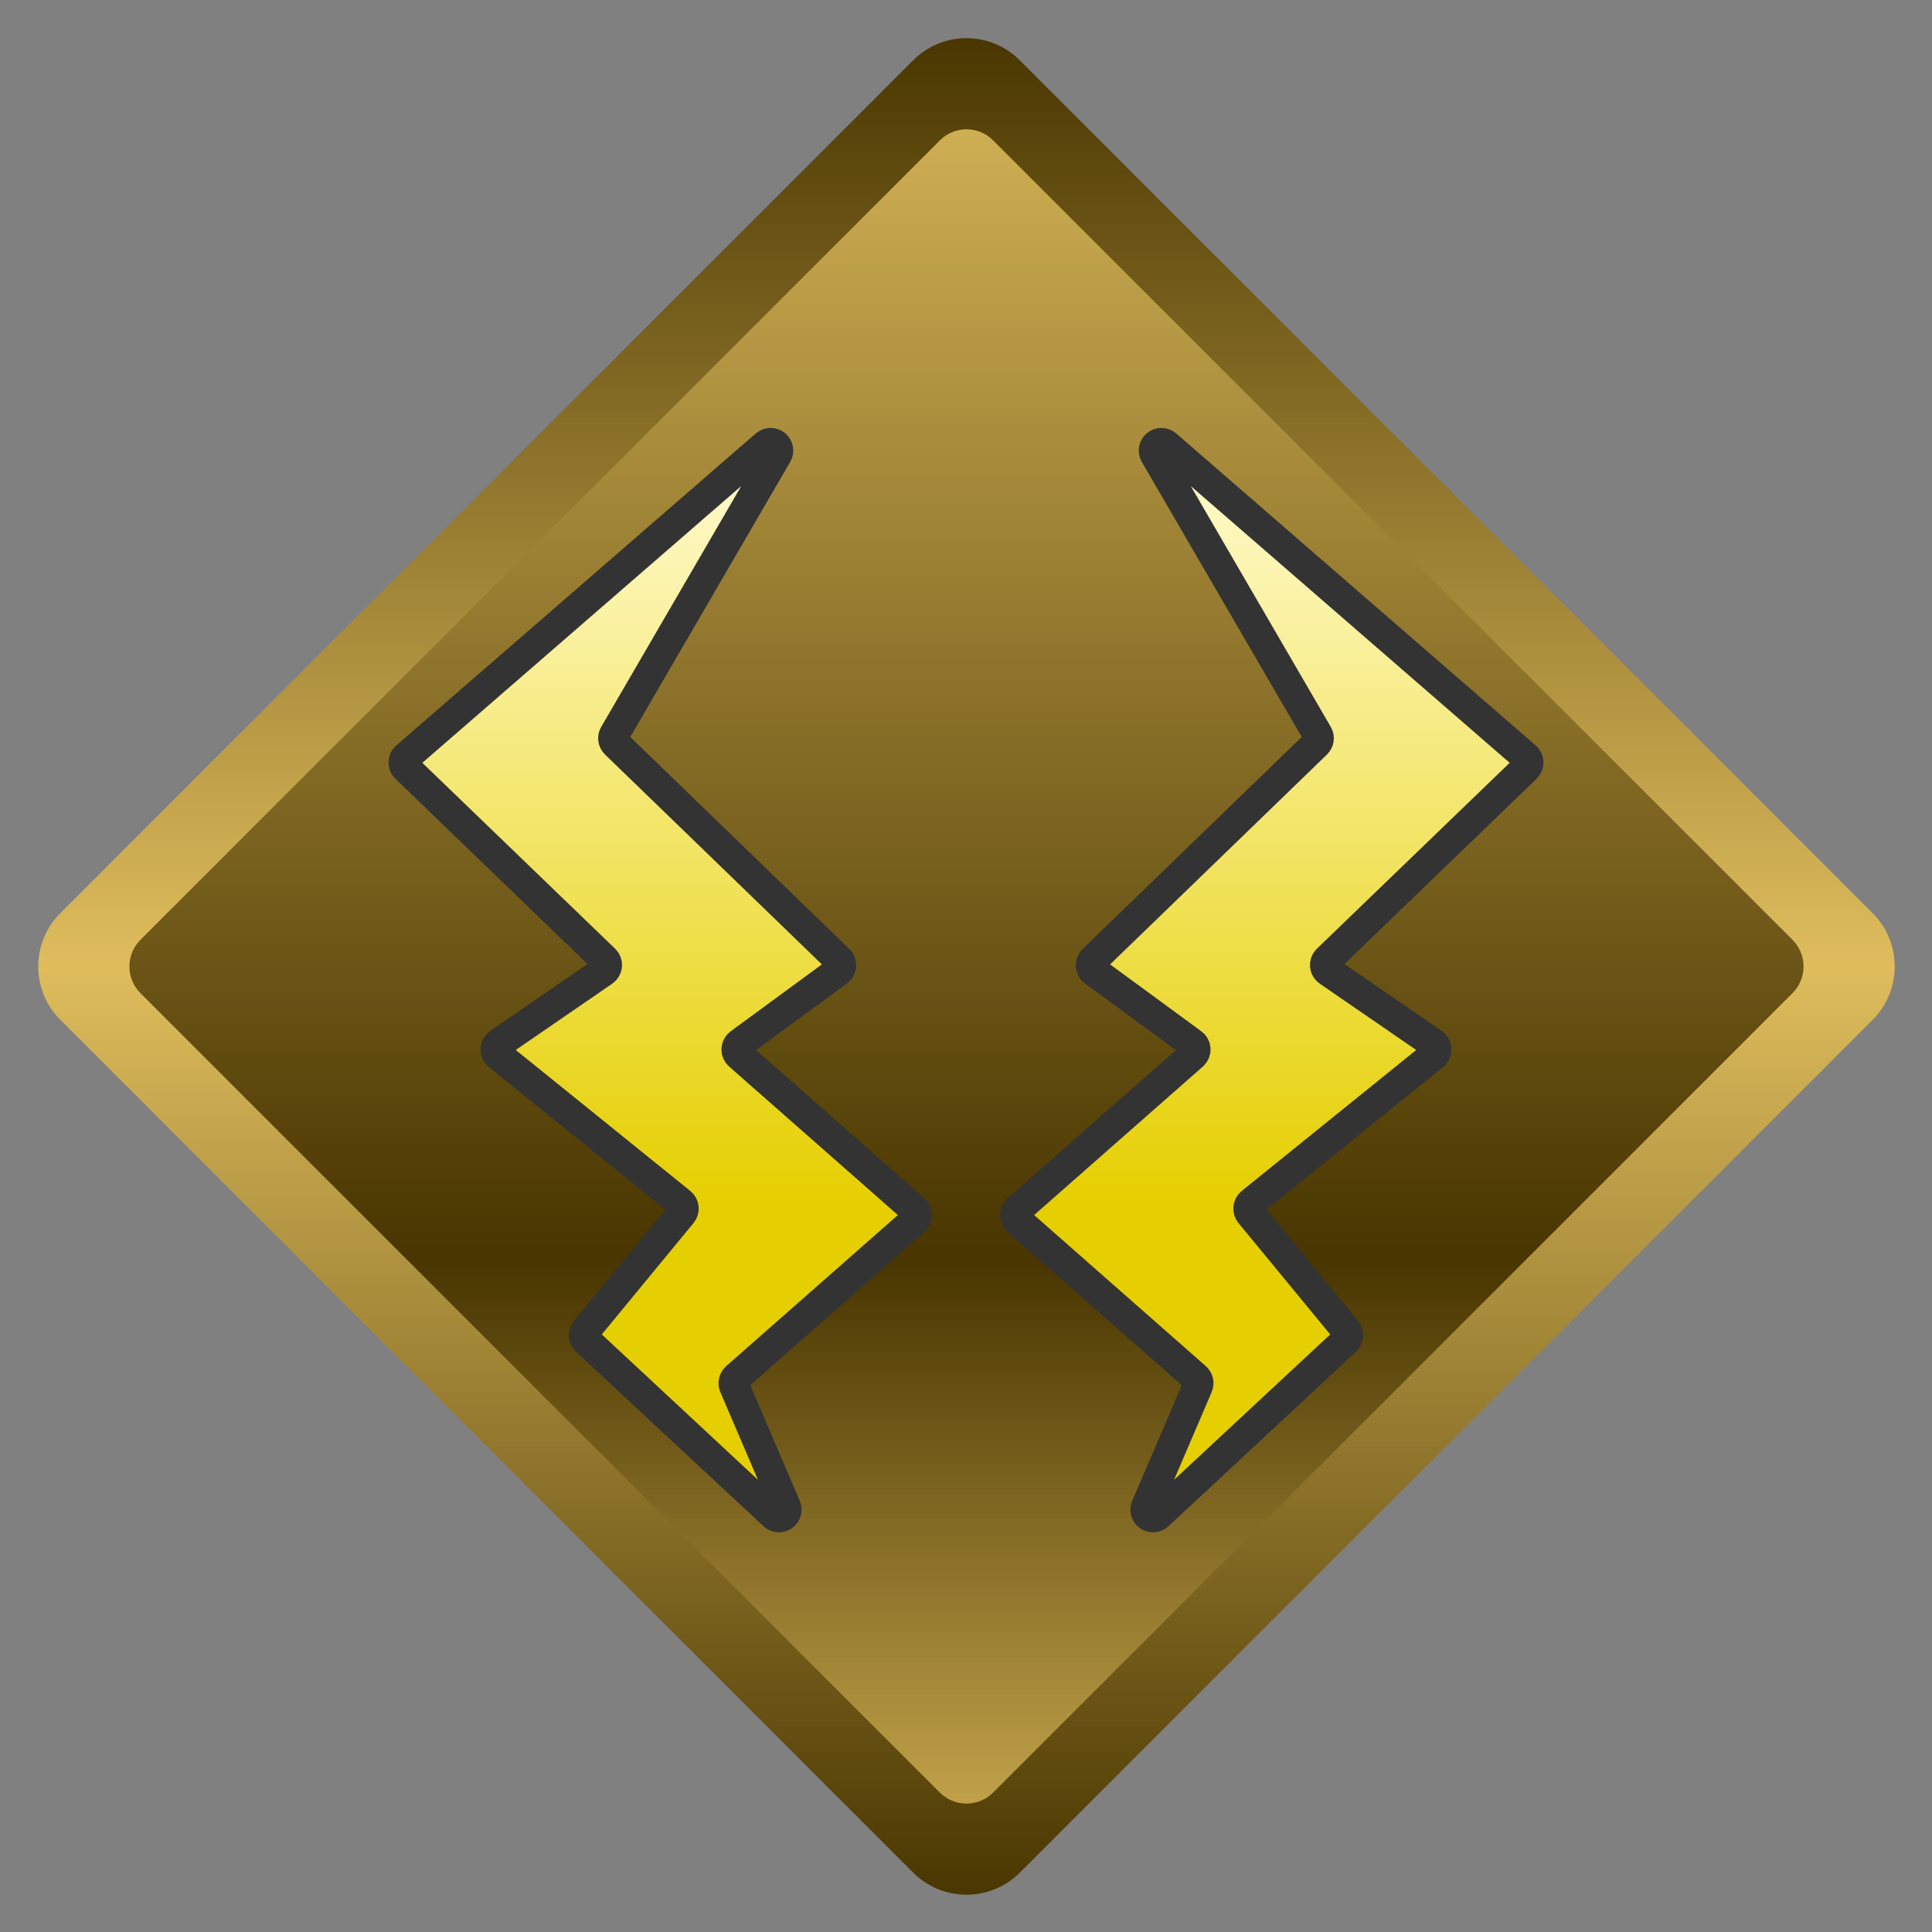 <?xml version="1.0" encoding="UTF-8" standalone="no"?>
<!DOCTYPE svg PUBLIC "-//W3C//DTD SVG 1.1//EN" "http://www.w3.org/Graphics/SVG/1.1/DTD/svg11.dtd">
<svg width="100%" height="100%" viewBox="0 0 256 256" version="1.1" xmlns="http://www.w3.org/2000/svg" xmlns:xlink="http://www.w3.org/1999/xlink" xml:space="preserve" xmlns:serif="http://www.serif.com/" style="fill-rule:evenodd;clip-rule:evenodd;stroke-linecap:round;stroke-linejoin:round;stroke-miterlimit:1.5;">
    <rect x="0" y="0" width="256" height="256" fill="#808080" stroke="none"/>
    <g>
        <g>
            <g transform="matrix(0.938,0,0,0.938,8,8)">
                <path d="M124.252,3.748C125.246,2.754 126.594,2.195 128,2.195C129.406,2.195 130.754,2.754 131.748,3.748C150.445,22.445 233.478,105.478 252.229,124.229C254.312,126.312 254.312,129.688 252.229,131.771C233.486,150.514 150.514,233.486 131.771,252.229C129.688,254.312 126.312,254.312 124.229,252.229C105.486,233.486 22.514,150.514 3.771,131.771C1.688,129.688 1.688,126.312 3.771,124.229C22.522,105.478 105.555,22.445 124.252,3.748Z" style="fill:url(#_Linear1);"/>
            </g>
            <g transform="matrix(0.938,0,0,0.938,8,8)">
                <path d="M120.481,-0.023C101.784,18.673 18.751,101.707 -0,120.458C-4.166,124.623 -4.166,131.377 -0,135.542L120.458,256C124.623,260.166 131.377,260.166 135.542,256L256,135.542C260.166,131.377 260.166,124.623 256,120.458L135.519,-0.023C133.525,-2.018 130.82,-3.138 128,-3.138C125.18,-3.138 122.475,-2.018 120.481,-0.023L120.481,-0.023ZM124.257,11.286C126.324,9.218 129.676,9.218 131.743,11.286C149.678,29.22 226.69,106.233 244.686,124.229C245.686,125.229 246.248,126.586 246.248,128C246.248,129.414 245.686,130.771 244.686,131.771C226.7,149.758 149.758,226.7 131.771,244.686C130.771,245.686 129.414,246.248 128,246.248C126.586,246.248 125.229,245.686 124.229,244.686C106.242,226.7 29.3,149.758 11.314,131.771C10.314,130.771 9.752,129.414 9.752,128C9.752,126.586 10.314,125.229 11.314,124.229C29.31,106.233 106.322,29.22 124.257,11.286Z" style="fill:url(#_Linear2);"/>
            </g>
        </g>
        <path d="M153.024,60.202C152.779,59.779 152.875,59.241 153.251,58.929C153.628,58.617 154.175,58.624 154.544,58.944C166.226,69.083 196.764,95.588 202.175,100.284C202.387,100.468 202.511,100.732 202.519,101.013C202.526,101.293 202.415,101.564 202.213,101.759C198.207,105.622 180.102,123.08 175.882,127.15C175.665,127.358 175.554,127.653 175.579,127.952C175.604,128.251 175.762,128.524 176.009,128.694C178.856,130.651 186.935,136.205 189.895,138.24C190.155,138.419 190.316,138.71 190.328,139.026C190.34,139.341 190.203,139.644 189.957,139.842C185.681,143.296 169.543,156.331 165.785,159.366C165.578,159.533 165.446,159.777 165.419,160.043C165.392,160.308 165.472,160.573 165.642,160.779C167.994,163.635 176.123,173.506 178.402,176.274C178.738,176.682 178.698,177.281 178.311,177.641C174.962,180.76 160.261,194.447 153.466,200.773C153.12,201.095 152.596,201.131 152.209,200.859C151.823,200.587 151.679,200.082 151.866,199.647C154.104,194.424 157.685,186.069 158.715,183.666C158.885,183.269 158.781,182.807 158.456,182.521C155.248,179.698 138.802,165.225 134.853,161.751C134.637,161.561 134.514,161.287 134.514,161C134.514,160.713 134.637,160.439 134.853,160.249C138.662,156.898 154.098,143.314 158.066,139.822C158.294,139.622 158.418,139.329 158.405,139.026C158.391,138.724 158.241,138.444 157.997,138.265C155.252,136.252 147.644,130.672 144.956,128.701C144.718,128.527 144.569,128.256 144.549,127.963C144.529,127.669 144.64,127.381 144.852,127.176C149.393,122.781 170.694,102.167 174.437,98.544C174.768,98.225 174.838,97.721 174.607,97.323C172.17,93.132 159.047,70.561 153.024,60.202ZM102.976,60.202C103.221,59.779 103.125,59.241 102.749,58.929C102.372,58.617 101.825,58.624 101.456,58.944C89.774,69.083 59.236,95.588 53.825,100.284C53.613,100.468 53.489,100.732 53.481,101.013C53.474,101.293 53.585,101.564 53.787,101.759C57.793,105.622 75.898,123.08 80.118,127.15C80.335,127.358 80.446,127.653 80.421,127.952C80.396,128.251 80.238,128.524 79.991,128.694C77.144,130.651 69.065,136.205 66.105,138.24C65.845,138.419 65.684,138.71 65.672,139.026C65.66,139.341 65.797,139.644 66.043,139.842C70.319,143.296 86.457,156.331 90.215,159.366C90.422,159.533 90.554,159.777 90.581,160.043C90.608,160.308 90.528,160.573 90.358,160.779C88.006,163.635 79.877,173.506 77.598,176.274C77.262,176.682 77.302,177.281 77.689,177.641C81.038,180.76 95.739,194.447 102.534,200.773C102.88,201.095 103.404,201.131 103.791,200.859C104.177,200.587 104.321,200.082 104.134,199.647C101.896,194.424 98.315,186.069 97.285,183.666C97.115,183.269 97.219,182.807 97.544,182.521C100.752,179.698 117.198,165.225 121.147,161.751C121.363,161.561 121.486,161.287 121.486,161C121.486,160.713 121.363,160.439 121.147,160.249C117.338,156.898 101.902,143.314 97.934,139.822C97.706,139.622 97.582,139.329 97.595,139.026C97.609,138.724 97.759,138.444 98.003,138.265C100.748,136.252 108.356,130.672 111.044,128.701C111.282,128.527 111.431,128.256 111.451,127.963C111.471,127.669 111.36,127.381 111.148,127.176C106.607,122.781 85.306,102.167 81.563,98.544C81.232,98.225 81.162,97.721 81.393,97.323C83.83,93.132 96.953,70.561 102.976,60.202Z" style="fill:url(#_Linear3);stroke:rgb(51,51,51);stroke-width:4px;"/>
    </g>
    <defs>
        <linearGradient id="_Linear1" x1="0" y1="0" x2="1" y2="0" gradientUnits="userSpaceOnUse" gradientTransform="matrix(1.67205e-14,273.067,-273.067,1.67205e-14,128,-8.533)"><stop offset="0" style="stop-color:rgb(223,189,93);stop-opacity:1"/><stop offset="0.65" style="stop-color:rgb(72,53,0);stop-opacity:1"/><stop offset="1" style="stop-color:rgb(223,189,93);stop-opacity:1"/></linearGradient>
        <linearGradient id="_Linear2" x1="0" y1="0" x2="1" y2="0" gradientUnits="userSpaceOnUse" gradientTransform="matrix(1.60589e-14,262.262,-262.276,1.60598e-14,128,-3.138)"><stop offset="0" style="stop-color:rgb(72,53,0);stop-opacity:1"/><stop offset="0.5" style="stop-color:rgb(223,189,93);stop-opacity:1"/><stop offset="1" style="stop-color:rgb(72,53,0);stop-opacity:1"/></linearGradient>
        <linearGradient id="_Linear3" x1="0" y1="0" x2="1" y2="0" gradientUnits="userSpaceOnUse" gradientTransform="matrix(5.93954e-15,97,-92.642,5.67266e-15,128,63)"><stop offset="0" style="stop-color:rgb(255,250,202);stop-opacity:1"/><stop offset="1" style="stop-color:rgb(229,207,0);stop-opacity:1"/></linearGradient>
    </defs>
</svg>
